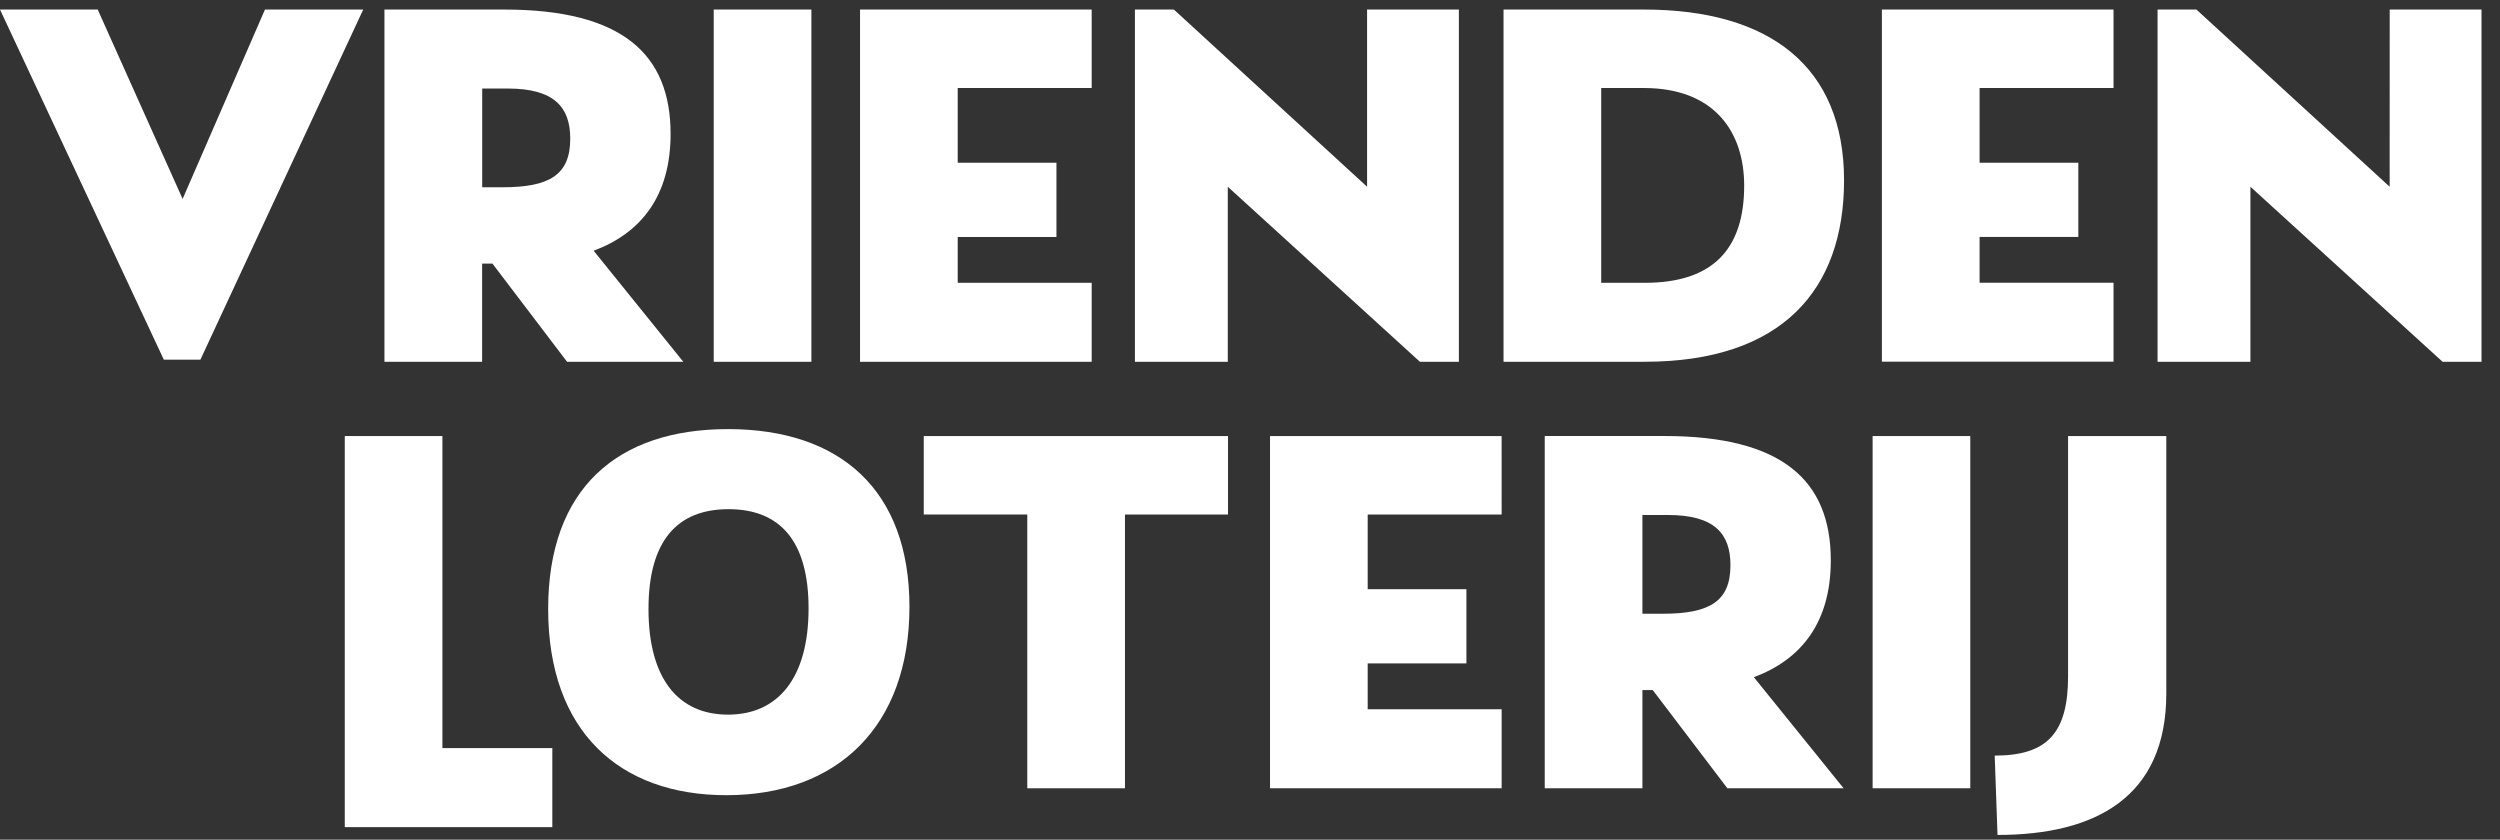 <svg width="131" height="44" viewBox="0 0 131 44" fill="none" xmlns="http://www.w3.org/2000/svg">
<rect x="0" y="0" width="131" height="44" fill="#333333" stroke="none"/>
<g clip-path="url(#clip0_424_437)">
<path d="M42.517 0.5H37.399V18.958H42.517V0.5Z" fill="white"/>
<path d="M45.066 0.5V18.958H57.204V14.819H50.184V12.419H55.358V8.526H50.184V4.612H57.204V0.5H45.066Z" fill="white"/>
<path d="M71.635 0.5V9.785L61.511 0.5H59.47V18.958H64.336V9.785L74.404 18.958H76.445V0.5H71.635Z" fill="white"/>
<path d="M86.14 0.5C92.74 0.5 96.628 3.492 96.628 9.449C96.628 15.182 93.383 18.957 86.168 18.957H78.785V0.5H86.14ZM86.195 14.819C89.775 14.819 91.395 13.029 91.395 9.73C91.395 6.905 89.829 4.612 86.137 4.612H83.903V14.819H86.195Z" fill="white"/>
<path d="M110.749 4.611H103.73V8.527H108.904V12.414H103.73V14.814H110.749V18.953H98.611V0.5H110.749V4.611Z" fill="white"/>
<path d="M125.221 0.501H130.031V18.959H127.993L117.922 9.786V18.959H113.056V0.501H115.093L125.218 9.786L125.221 0.501Z" fill="white"/>
<path d="M31.107 13.138C33.607 12.206 35.139 10.253 35.139 7.016C35.139 2.849 32.623 0.5 26.414 0.5H20.145V18.958H25.263V13.812H25.804L29.715 18.958H35.805L31.107 13.138ZM26.33 9.813H25.267V4.639H26.609C29.043 4.639 29.881 5.617 29.881 7.268C29.881 9.168 28.79 9.813 26.329 9.813" fill="white"/>
<path d="M13.884 0.501L9.569 10.424L5.12 0.501H0L8.585 18.848H10.5L19.032 0.501H13.884Z" fill="white"/>
<path d="M23.182 39.2H28.942V43.342H18.066V22.849H23.182V39.2Z" fill="white"/>
<path d="M28.724 31.909C28.724 25.589 32.359 22.485 38.147 22.485C44.02 22.485 47.655 25.673 47.655 31.797C47.655 38.061 43.88 41.668 38.063 41.668C32.47 41.668 28.724 38.34 28.724 31.909ZM42.369 31.881C42.369 28.33 40.859 26.681 38.175 26.681C35.491 26.681 33.981 28.331 33.981 31.91C33.981 35.601 35.575 37.447 38.147 37.447C40.776 37.447 42.369 35.516 42.369 31.881Z" fill="white"/>
<path d="M64.348 22.85V26.961H58.948V41.306H53.83V26.96H48.405V22.85H64.348Z" fill="white"/>
<path d="M78.686 26.96H71.667V30.875H76.84V34.762H71.667V37.167H78.686V41.305H66.549V22.85H78.685L78.686 26.96Z" fill="white"/>
<path d="M91.902 35.485C94.402 34.553 95.934 32.6 95.934 29.363C95.934 25.196 93.418 22.847 87.209 22.847H80.944V41.305H86.062V36.159H86.603L90.514 41.305H96.604L91.902 35.485ZM87.124 32.16H86.062V26.986H87.404C89.838 26.986 90.676 27.964 90.676 29.615C90.676 31.515 89.585 32.16 87.124 32.16Z" fill="white"/>
<path d="M103.243 22.849H98.125V41.305H103.243V22.849Z" fill="white"/>
<path d="M108.367 22.849H113.514V36.342C113.514 41.767 109.814 43.751 104.67 43.751L104.522 39.594C107.302 39.594 108.367 38.384 108.367 35.433V22.849Z" fill="white"/>
</g>
<defs>
<clipPath id="clip0_424_437">
<rect width="130.032" height="43.255" fill="white" transform="translate(0 0.5)"/>
</clipPath>
</defs>
</svg>
